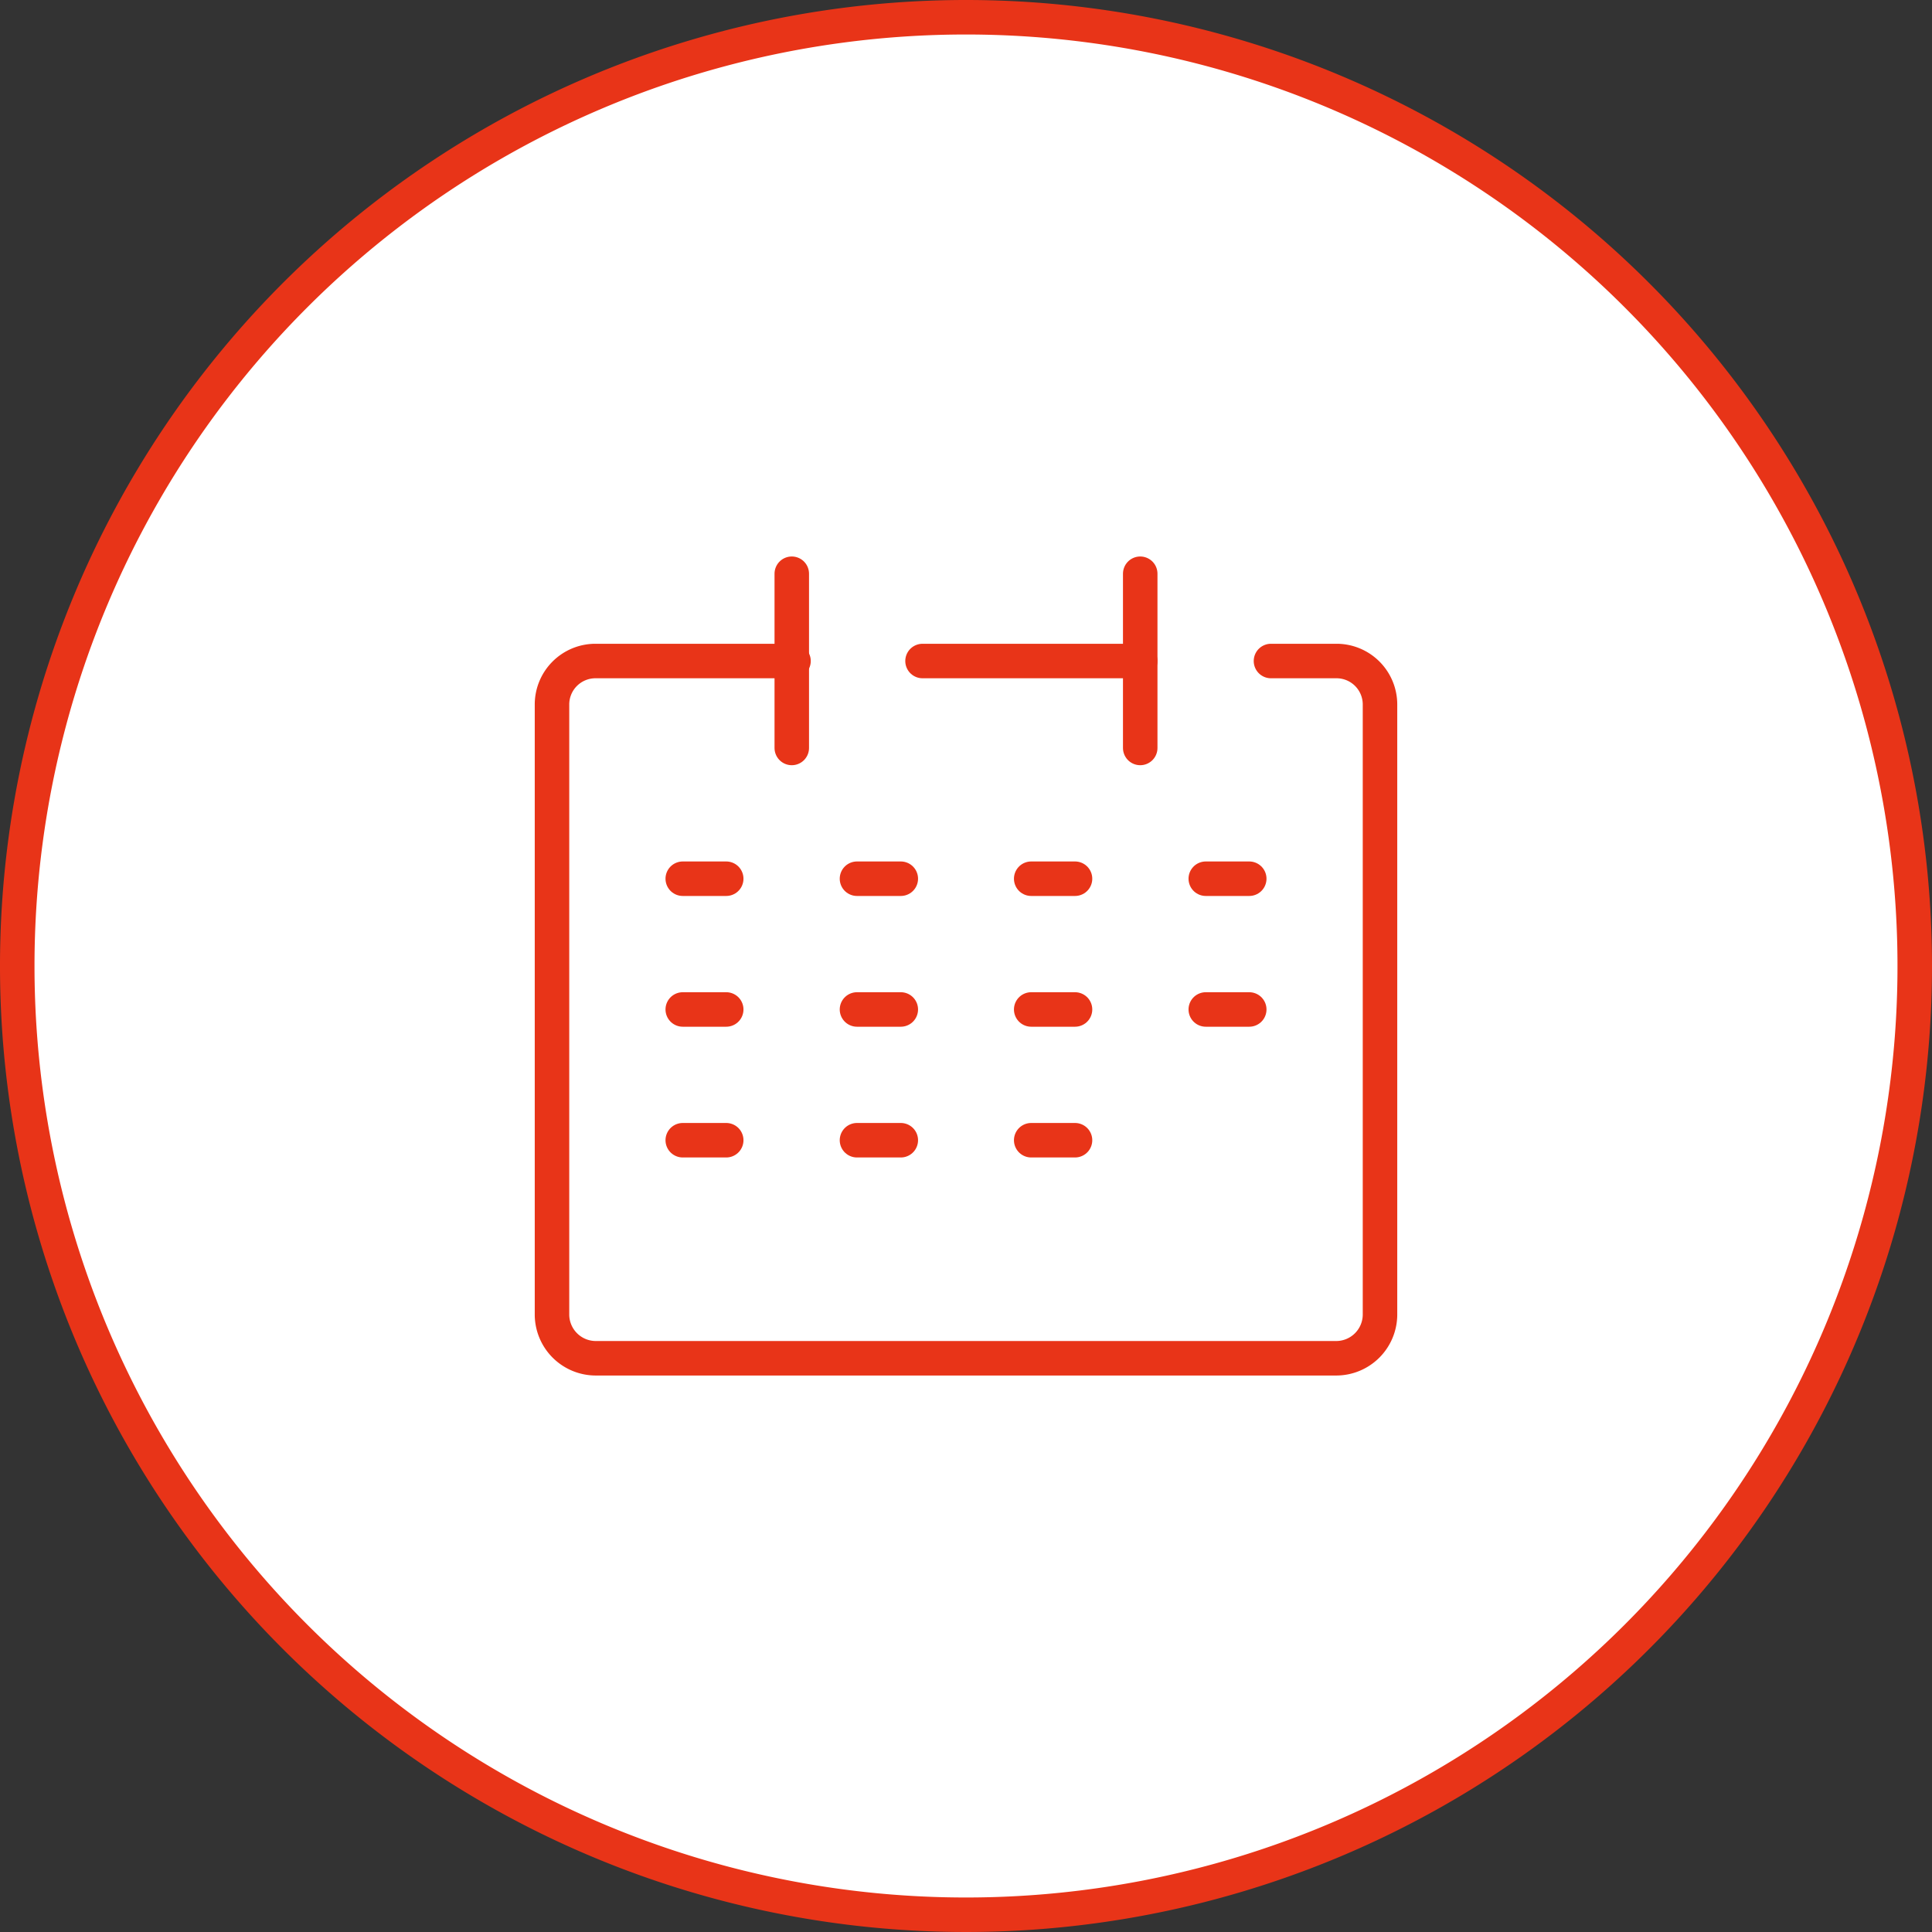 <svg xmlns="http://www.w3.org/2000/svg" viewBox="0 0 56 56"><rect x="0" y="0" width="56" height="56" fill="#333333" stroke="none"/><defs><style>.cls-1{fill:#fff;}.cls-2{fill:#E83418;}.cls-3,.cls-4{fill:none;}.cls-4{stroke:#E83418;stroke-linecap:round;stroke-linejoin:round;}</style></defs><g id="レイヤー_2" data-name="レイヤー 2"><g id="link"><circle class="cls-1" cx="28" cy="28" r="27.5"/><path class="cls-2" d="M28,1A27,27,0,1,1,1,28,27,27,0,0,1,28,1m0-1A28,28,0,1,0,56,28,28,28,0,0,0,28,0Z"/><rect class="cls-3" x="12" y="12" width="32" height="32"/><g id="icon_data" data-name="icon data"><path class="cls-4" d="M23,19.16H17.26A1.26,1.26,0,0,0,16,20.42V38.11a1.27,1.27,0,0,0,1.26,1.26H38.74A1.27,1.27,0,0,0,40,38.11V20.42a1.26,1.26,0,0,0-1.26-1.26h-1.9"/><line class="cls-4" x1="22.95" y1="16.63" x2="22.95" y2="21.68"/><line class="cls-4" x1="33.05" y1="16.63" x2="33.05" y2="21.68"/><line class="cls-4" x1="26.74" y1="19.16" x2="33.05" y2="19.16"/><line class="cls-4" x1="34.95" y1="25.47" x2="36.21" y2="25.47"/><line class="cls-4" x1="19.79" y1="25.47" x2="21.05" y2="25.47"/><line class="cls-4" x1="24.84" y1="25.47" x2="26.11" y2="25.47"/><line class="cls-4" x1="29.89" y1="25.47" x2="31.16" y2="25.47"/><line class="cls-4" x1="34.95" y1="29.26" x2="36.21" y2="29.26"/><line class="cls-4" x1="19.79" y1="29.26" x2="21.05" y2="29.26"/><line class="cls-4" x1="24.84" y1="29.26" x2="26.11" y2="29.26"/><line class="cls-4" x1="29.89" y1="29.26" x2="31.16" y2="29.26"/><line class="cls-4" x1="19.79" y1="33.05" x2="21.05" y2="33.05"/><line class="cls-4" x1="24.84" y1="33.05" x2="26.11" y2="33.05"/><line class="cls-4" x1="29.89" y1="33.05" x2="31.16" y2="33.05"/></g></g></g></svg>